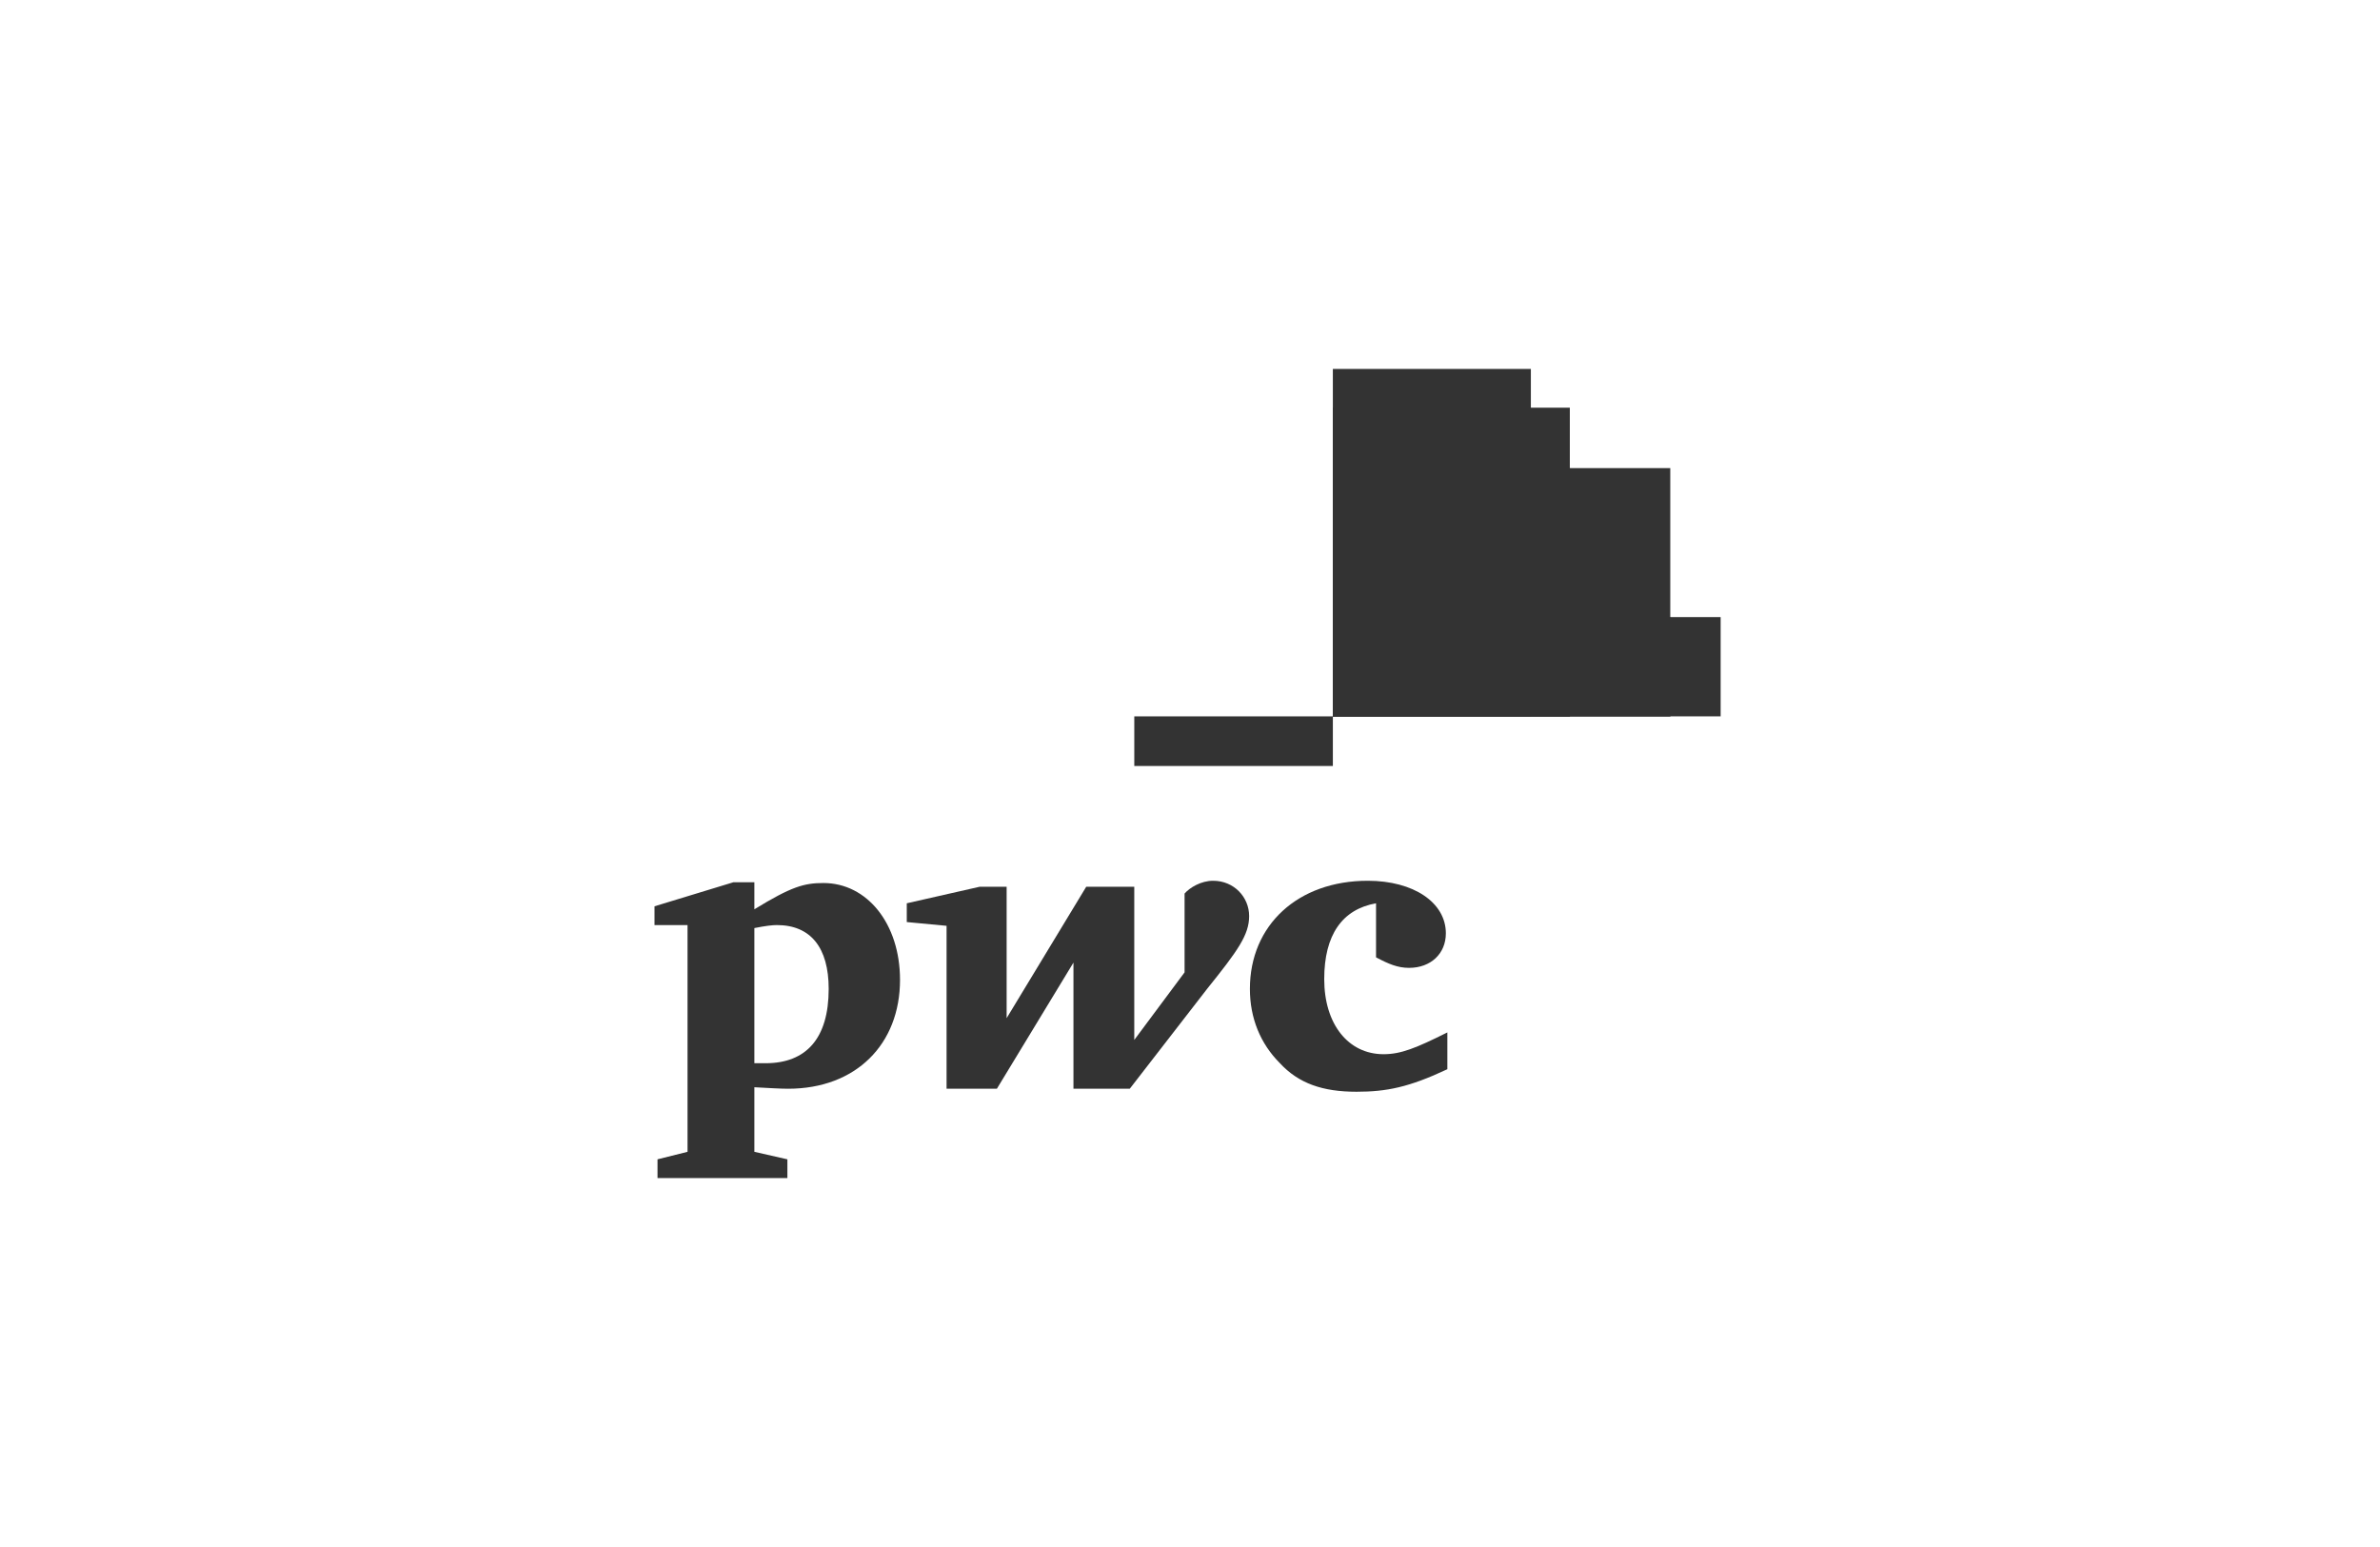 <?xml version="1.0" encoding="UTF-8"?> <svg xmlns="http://www.w3.org/2000/svg" width="400" height="260" viewBox="0 0 400 260" fill="none"><g clip-path="url(#clip0_2841_7826)"><path d="M289.184 120.399H224.008V103.717H289.184V120.399Z" fill="#333333"></path><path d="M280.718 120.397H224.008V78.674H280.718V120.397Z" fill="#333333"></path><path d="M257.288 120.397H224.008V62H257.288V120.397Z" fill="#333333"></path><path d="M263.836 120.398H224.008V68.518H263.836V120.398V120.398Z" fill="#333333"></path><path d="M224 68.527V120.393H257.286V68.527H224V68.527Z" fill="#333333"></path><path d="M190.637 120.396H224.01V128.738H190.637V120.396Z" fill="#333333"></path><path d="M224 78.662V120.389H263.856V78.662H224V78.662Z" fill="#333333"></path><path d="M224 78.662V120.389H257.286V78.662H224V78.662Z" fill="#333333"></path><path d="M244.82 120.397H224.008V95.353H244.82V120.397Z" fill="#333333"></path><path d="M224 103.727V120.391H280.739V103.727H224Z" fill="#333333"></path><path d="M224 103.727V120.391H263.856V103.727H224Z" fill="#333333"></path><path d="M224 103.727V120.391H257.286V103.727H224Z" fill="#333333"></path><path d="M224 103.727V120.391H244.842V103.727H224Z" fill="#333333"></path><path d="M231.266 151.813C225.587 152.822 222.559 157.113 222.559 164.558C222.559 172.129 226.597 177.176 232.528 177.176C235.43 177.176 237.954 176.167 243.253 173.517C243.253 179.7 243.253 179.7 243.253 179.7C236.818 182.729 233.032 183.486 227.985 183.486C222.306 183.486 218.269 182.098 215.114 178.691C211.833 175.41 210.066 171.119 210.066 166.198C210.066 155.472 218.142 148.027 229.878 148.027C237.575 148.027 243.001 151.687 243.001 156.86C243.001 160.267 240.477 162.665 236.818 162.665C234.925 162.665 233.411 162.034 231.266 160.898" fill="#333333"></path><path d="M202.874 166.198C208.048 159.763 209.94 157.113 209.94 153.958C209.94 150.803 207.417 148.027 203.883 148.027C201.864 148.027 199.972 149.163 199.088 150.173C199.088 163.422 199.088 163.422 199.088 163.422C190.634 174.779 190.634 174.779 190.634 174.779C190.634 149.037 190.634 149.037 190.634 149.037C182.558 149.037 182.558 149.037 182.558 149.037C169.182 171.119 169.182 171.119 169.182 171.119C169.182 149.037 169.182 149.037 169.182 149.037C164.639 149.037 164.639 149.037 164.639 149.037C152.399 151.813 152.399 151.813 152.399 151.813C152.399 154.968 152.399 154.968 152.399 154.968C159.087 155.599 159.087 155.599 159.087 155.599C159.087 182.981 159.087 182.981 159.087 182.981C167.542 182.981 167.542 182.981 167.542 182.981C180.413 161.782 180.413 161.782 180.413 161.782C180.413 182.981 180.413 182.981 180.413 182.981C189.877 182.981 189.877 182.981 189.877 182.981" fill="#333333"></path><path d="M126.783 178.692C127.792 178.692 128.045 178.692 128.676 178.692C135.49 178.692 139.275 174.528 139.275 166.2C139.275 159.259 136.247 155.474 130.568 155.474C129.811 155.474 128.676 155.6 126.783 155.979V178.692ZM126.783 193.582C132.335 194.844 132.335 194.844 132.335 194.844C132.335 197.999 132.335 197.999 132.335 197.999C110.505 197.999 110.505 197.999 110.505 197.999C110.505 194.844 110.505 194.844 110.505 194.844C115.552 193.582 115.552 193.582 115.552 193.582C115.552 155.474 115.552 155.474 115.552 155.474C110 155.474 110 155.474 110 155.474C110 152.319 110 152.319 110 152.319C123.25 148.281 123.25 148.281 123.25 148.281C126.783 148.281 126.783 148.281 126.783 148.281C126.783 152.824 126.783 152.824 126.783 152.824C132.966 149.038 135.111 148.407 138.392 148.407C145.711 148.407 151.263 155.221 151.263 164.685C151.263 175.537 143.818 182.982 132.461 182.982C131.199 182.982 129.054 182.856 126.783 182.73" fill="#333333"></path></g><defs><clipPath id="clip0_2841_7826"><rect width="179.184" height="136" fill="white" transform="translate(110 62)"></rect></clipPath></defs></svg> 